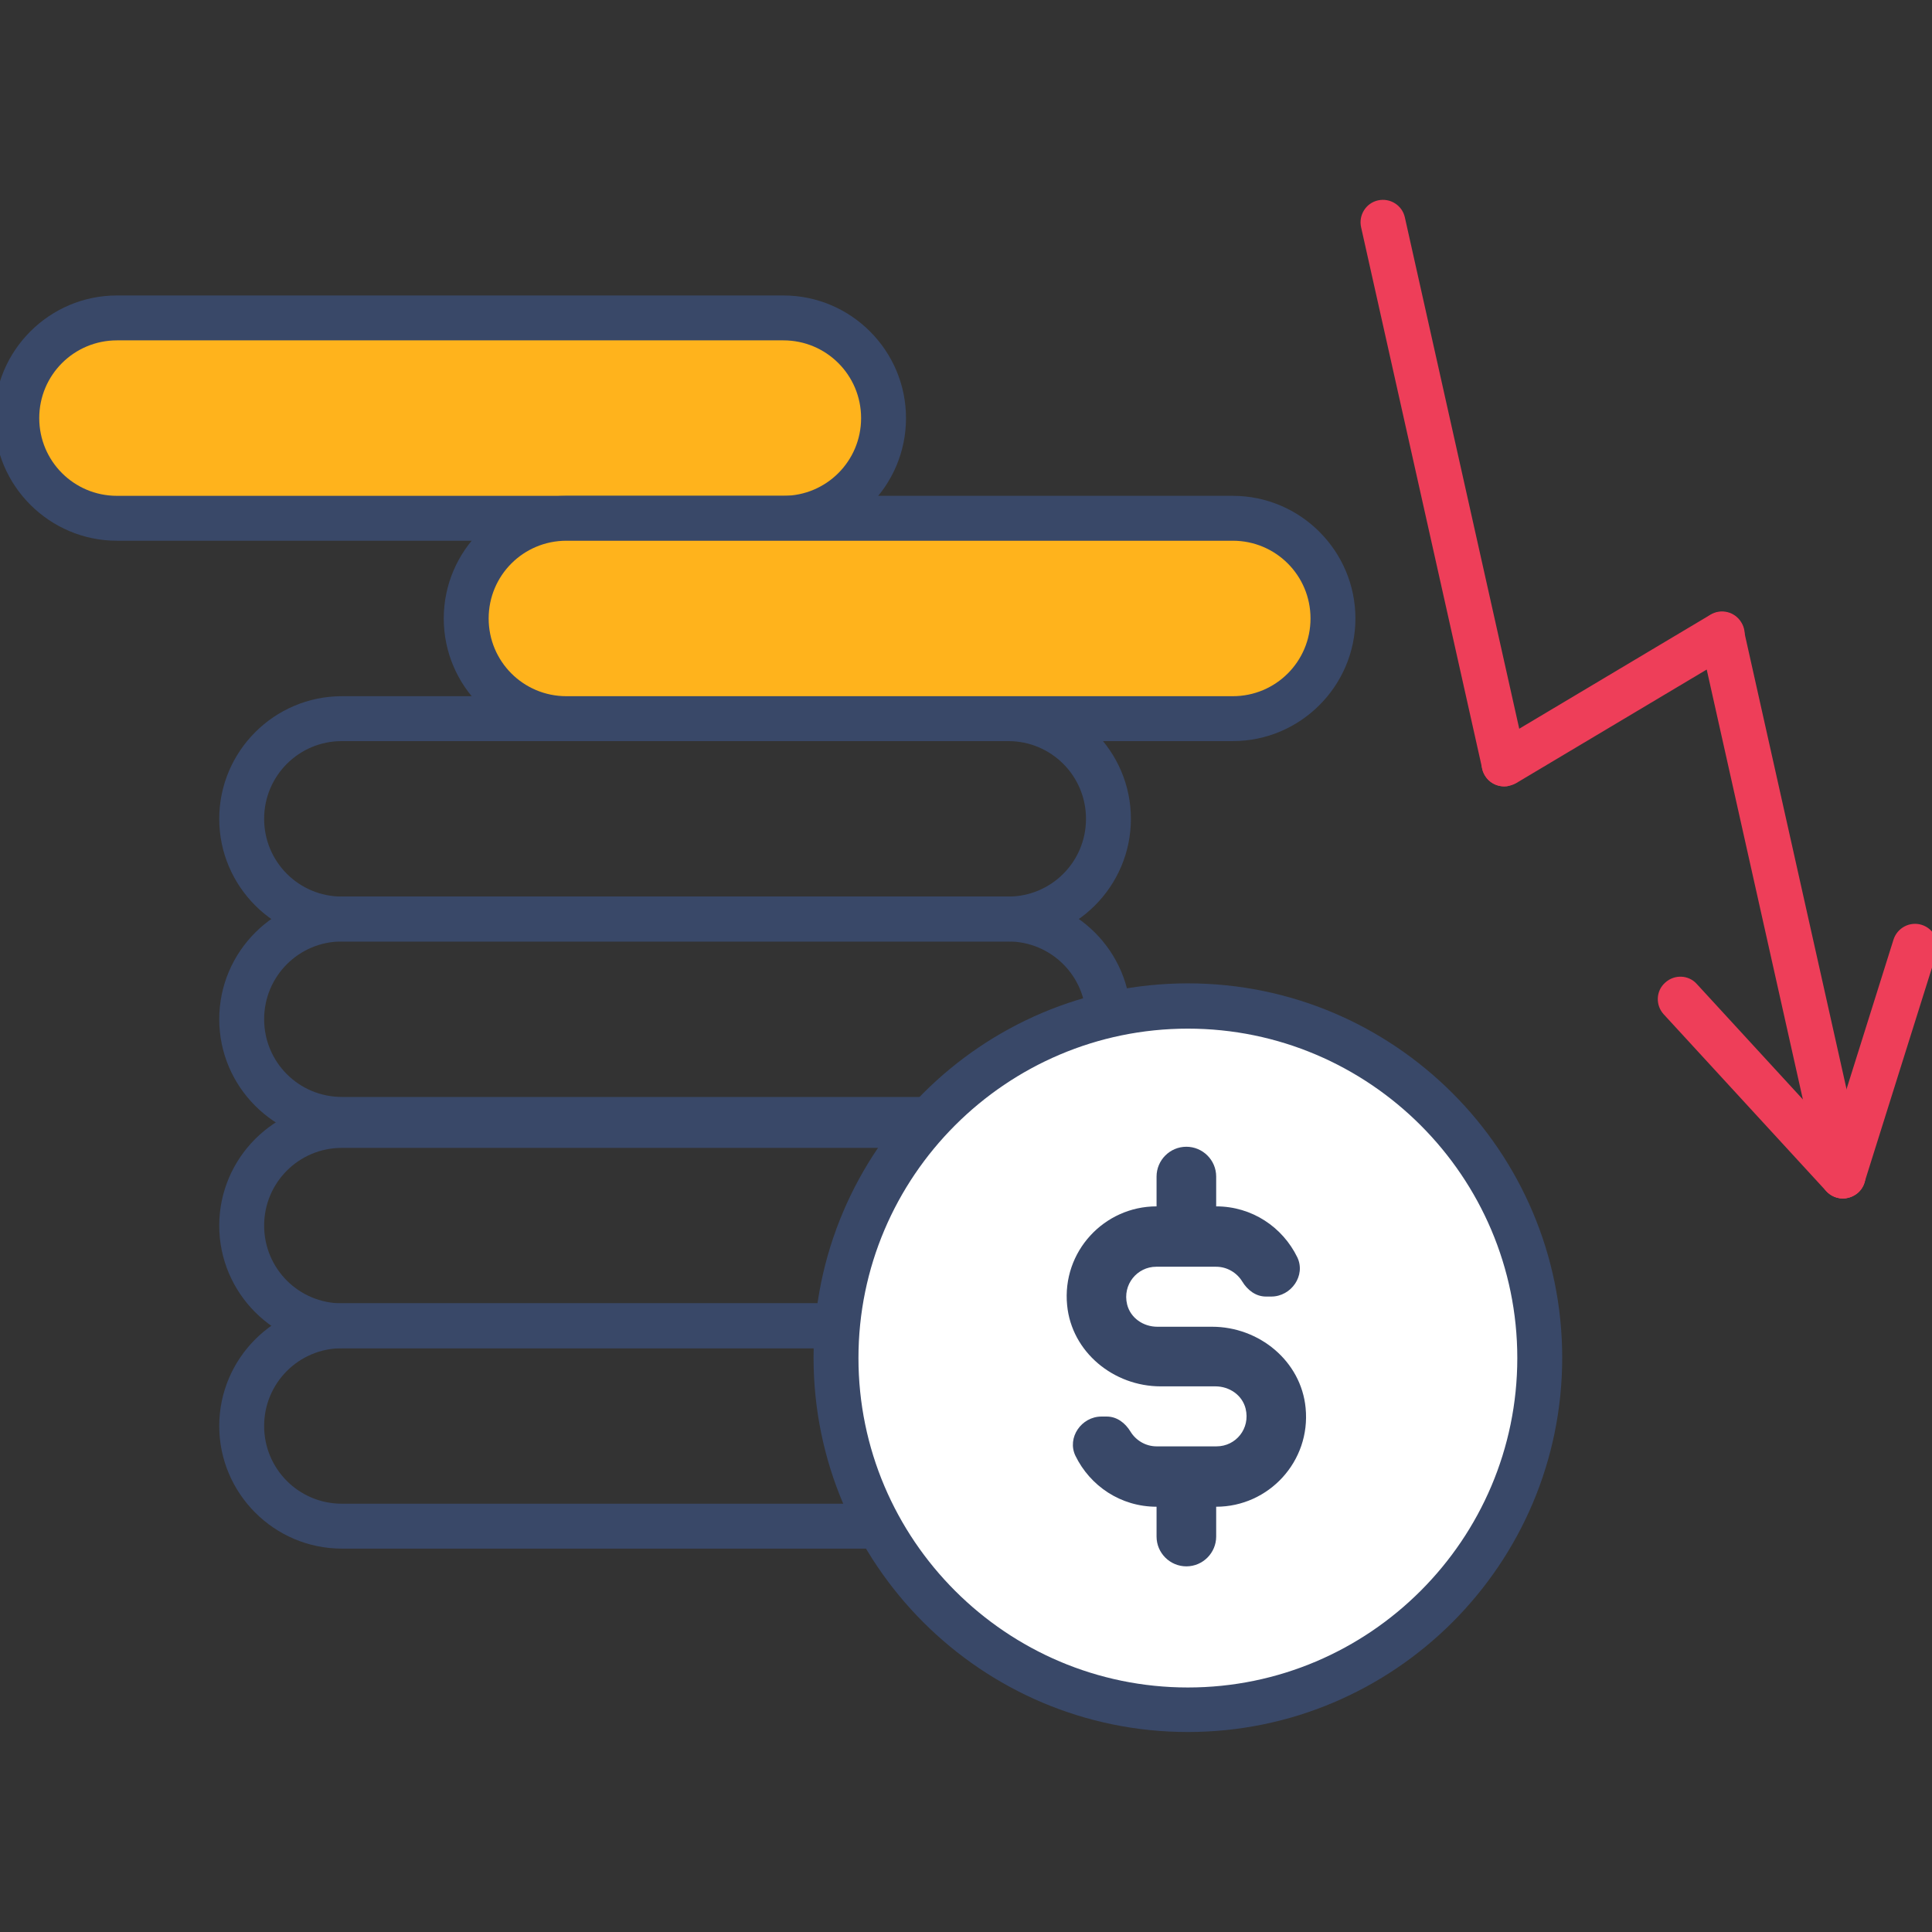 <?xml version="1.0" encoding="utf-8"?>
<!-- Generator: Adobe Illustrator 24.0.0, SVG Export Plug-In . SVG Version: 6.00 Build 0)  -->
<svg version="1.1" id="Capa_1" xmlns="http://www.w3.org/2000/svg" xmlns:xlink="http://www.w3.org/1999/xlink" x="0px" y="0px"
	 viewBox="0 0 512 512" style="enable-background:new 0 0 512 512;" xml:space="preserve">
<rect x="0" y="0" width="512" height="512" fill="#333333" stroke="none"/>
<g>
	<g>
		<path style="fill:#394868;" d="M267.2,249.5H90.6c-17.9,0-32.5-14.6-32.5-32.5s14.6-32.5,32.5-32.5h176.6
			c17.9,0,32.5,14.6,32.5,32.5S285.1,249.5,267.2,249.5z M90.6,196.4c-11.4,0-20.6,9.2-20.6,20.6s9.2,20.6,20.6,20.6h176.6
			c11.4,0,20.6-9.2,20.6-20.6s-9.2-20.6-20.6-20.6H90.6z"/>
	</g>
	<g>
		<path style="fill:#FFB31C;" d="M207.7,137.4H31c-14.7,0-26.5-11.9-26.5-26.5v0c0-14.7,11.9-26.5,26.5-26.5h176.6
			c14.7,0,26.5,11.9,26.5,26.5v0C234.2,125.5,222.3,137.4,207.7,137.4z"/>
		<path style="fill:#394868;" d="M207.7,143.3H31c-17.9,0-32.5-14.6-32.5-32.5S13.1,78.3,31,78.3h176.6c17.9,0,32.5,14.6,32.5,32.5
			S225.6,143.3,207.7,143.3z M31,90.2c-11.4,0-20.6,9.2-20.6,20.6s9.2,20.6,20.6,20.6h176.6c11.4,0,20.6-9.2,20.6-20.6
			s-9.2-20.6-20.6-20.6H31z"/>
	</g>
	<g>
		<path style="fill:#FFB31C;" d="M326.7,190.4H150.1c-14.7,0-26.5-11.9-26.5-26.5v0c0-14.7,11.9-26.5,26.5-26.5h176.6
			c14.7,0,26.5,11.9,26.5,26.5v0C353.2,178.6,341.4,190.4,326.7,190.4z"/>
		<path style="fill:#394868;" d="M326.7,196.4H150.1c-17.9,0-32.5-14.6-32.5-32.5s14.6-32.5,32.5-32.5h176.6
			c17.9,0,32.5,14.6,32.5,32.5S344.6,196.4,326.7,196.4z M150.1,143.3c-11.4,0-20.6,9.2-20.6,20.6s9.2,20.6,20.6,20.6h176.6
			c11.4,0,20.6-9.2,20.6-20.6s-9.2-20.6-20.6-20.6H150.1z"/>
	</g>
	<g>
		<path style="fill:#394868;" d="M267.2,302.6H90.6c-17.9,0-32.5-14.6-32.5-32.5c0-17.9,14.6-32.5,32.5-32.5h176.6
			c17.9,0,32.5,14.6,32.5,32.5C299.7,288,285.1,302.6,267.2,302.6z M90.6,249.5c-11.4,0-20.6,9.2-20.6,20.6s9.2,20.6,20.6,20.6
			h176.6c11.4,0,20.6-9.2,20.6-20.6s-9.2-20.6-20.6-20.6H90.6z"/>
	</g>
	<g>
		<path style="fill:#394868;" d="M267.2,357.3H90.6c-17.9,0-32.5-14.6-32.5-32.5c0-17.9,14.6-32.5,32.5-32.5h176.6
			c17.9,0,32.5,14.6,32.5,32.5C299.7,342.7,285.1,357.3,267.2,357.3z M90.6,304.2c-11.4,0-20.6,9.2-20.6,20.6s9.2,20.6,20.6,20.6
			h176.6c11.4,0,20.6-9.2,20.6-20.6s-9.2-20.6-20.6-20.6H90.6z"/>
	</g>
	<g>
		<path style="fill:#394868;" d="M267.2,410.4H90.6c-17.9,0-32.5-14.6-32.5-32.5s14.6-32.5,32.5-32.5h176.6
			c17.9,0,32.5,14.6,32.5,32.5S285.1,410.4,267.2,410.4z M90.6,357.3c-11.4,0-20.6,9.2-20.6,20.6s9.2,20.6,20.6,20.6h176.6
			c11.4,0,20.6-9.2,20.6-20.6s-9.2-20.6-20.6-20.6H90.6z"/>
	</g>
	<g>
		<circle style="fill:#FFFFFF;" cx="314.8" cy="359.8" r="93.2"/>
		<path style="fill:#394868;" d="M314.8,459c-54.7,0-99.2-44.5-99.2-99.2c0-54.7,44.5-99.2,99.2-99.2s99.2,44.5,99.2,99.2
			C414,414.5,369.5,459,314.8,459z M314.8,272.6c-48.1,0-87.3,39.2-87.3,87.3s39.2,87.3,87.3,87.3s87.3-39.2,87.3-87.3
			S362.9,272.6,314.8,272.6z"/>
	</g>
	<g>
		<path style="fill:#394868;" d="M306.4,335.7h15.9c2.9,0,5.5,1.6,6.9,3.9c1.4,2.3,3.6,4,6.3,4h1.4c5.3,0,9.2-5.6,6.9-10.4
			c-3.9-8-12-13.5-21.5-13.5v-7.9c0-4.4-3.6-7.9-7.9-7.9h0c-4.4,0-7.9,3.6-7.9,7.9v7.9c-13.9,0-25.1,12-23.7,26.2
			c1.2,12.4,12.3,21.5,24.8,21.5l14.5,0c3.7,0,7.1,2.3,8,5.9c1.3,5.3-2.6,10-7.7,10h-15.9c-2.9,0-5.5-1.6-6.9-3.9
			c-1.4-2.3-3.6-4-6.3-4h-1.4c-5.3,0-9.2,5.6-6.9,10.4c3.9,8,12,13.5,21.5,13.5v7.9c0,4.4,3.6,7.9,7.9,7.9h0c4.4,0,7.9-3.6,7.9-7.9
			v-7.9c13.9,0,25.1-12,23.7-26.2c-1.2-12.4-12.3-21.5-24.8-21.5h-14.5c-3.7,0-7.1-2.3-8-5.9C297.4,340.4,301.4,335.7,306.4,335.7
			L306.4,335.7z M306.4,335.7"/>
	</g>
	<g>
		<g>
			<path style="fill:#EE3E59;" d="M398.6,208.4c-2.7,0-5.2-1.9-5.8-4.7L360.7,60.2c-0.7-3.2,1.3-6.4,4.5-7.1
				c3.2-0.7,6.4,1.3,7.1,4.5l32.1,143.5c0.7,3.2-1.3,6.4-4.5,7.1C399.5,208.4,399,208.4,398.6,208.4z"/>
		</g>
		<g>
			<path style="fill:#EE3E59;" d="M488.4,317.6c-2.7,0-5.2-1.9-5.8-4.7l-32.1-143.5c-0.7-3.2,1.3-6.4,4.5-7.1
				c3.2-0.7,6.4,1.3,7.1,4.5l32.1,143.5c0.7,3.2-1.3,6.4-4.5,7.1C489.3,317.5,488.9,317.6,488.4,317.6z"/>
		</g>
		<g>
			<path style="fill:#EE3E59;" d="M488.4,317.6c-1.6,0-3.2-0.6-4.4-1.9l-43.1-46.9c-2.2-2.4-2.1-6.2,0.4-8.4
				c2.4-2.2,6.2-2.1,8.4,0.4l43.1,46.9c2.2,2.4,2.1,6.2-0.4,8.4C491.3,317,489.9,317.6,488.4,317.6z"/>
		</g>
		<g>
			<path style="fill:#EE3E59;" d="M488.4,317.6c-0.6,0-1.2-0.1-1.8-0.3c-3.1-1-4.9-4.3-3.9-7.5l19.1-60.8c1-3.1,4.3-4.9,7.5-3.9
				c3.1,1,4.9,4.3,3.9,7.5l-19.1,60.8C493.3,315.9,491,317.6,488.4,317.6z"/>
		</g>
		<g>
			<path style="fill:#EE3E59;" d="M398.6,208.4c-2,0-4-1-5.1-2.9c-1.7-2.8-0.8-6.5,2.1-8.2l57.7-34.4c2.8-1.7,6.5-0.8,8.2,2.1
				c1.7,2.8,0.8,6.5-2.1,8.2l-57.7,34.4C400.7,208.1,399.7,208.4,398.6,208.4z"/>
		</g>
	</g>
</g>
</svg>
